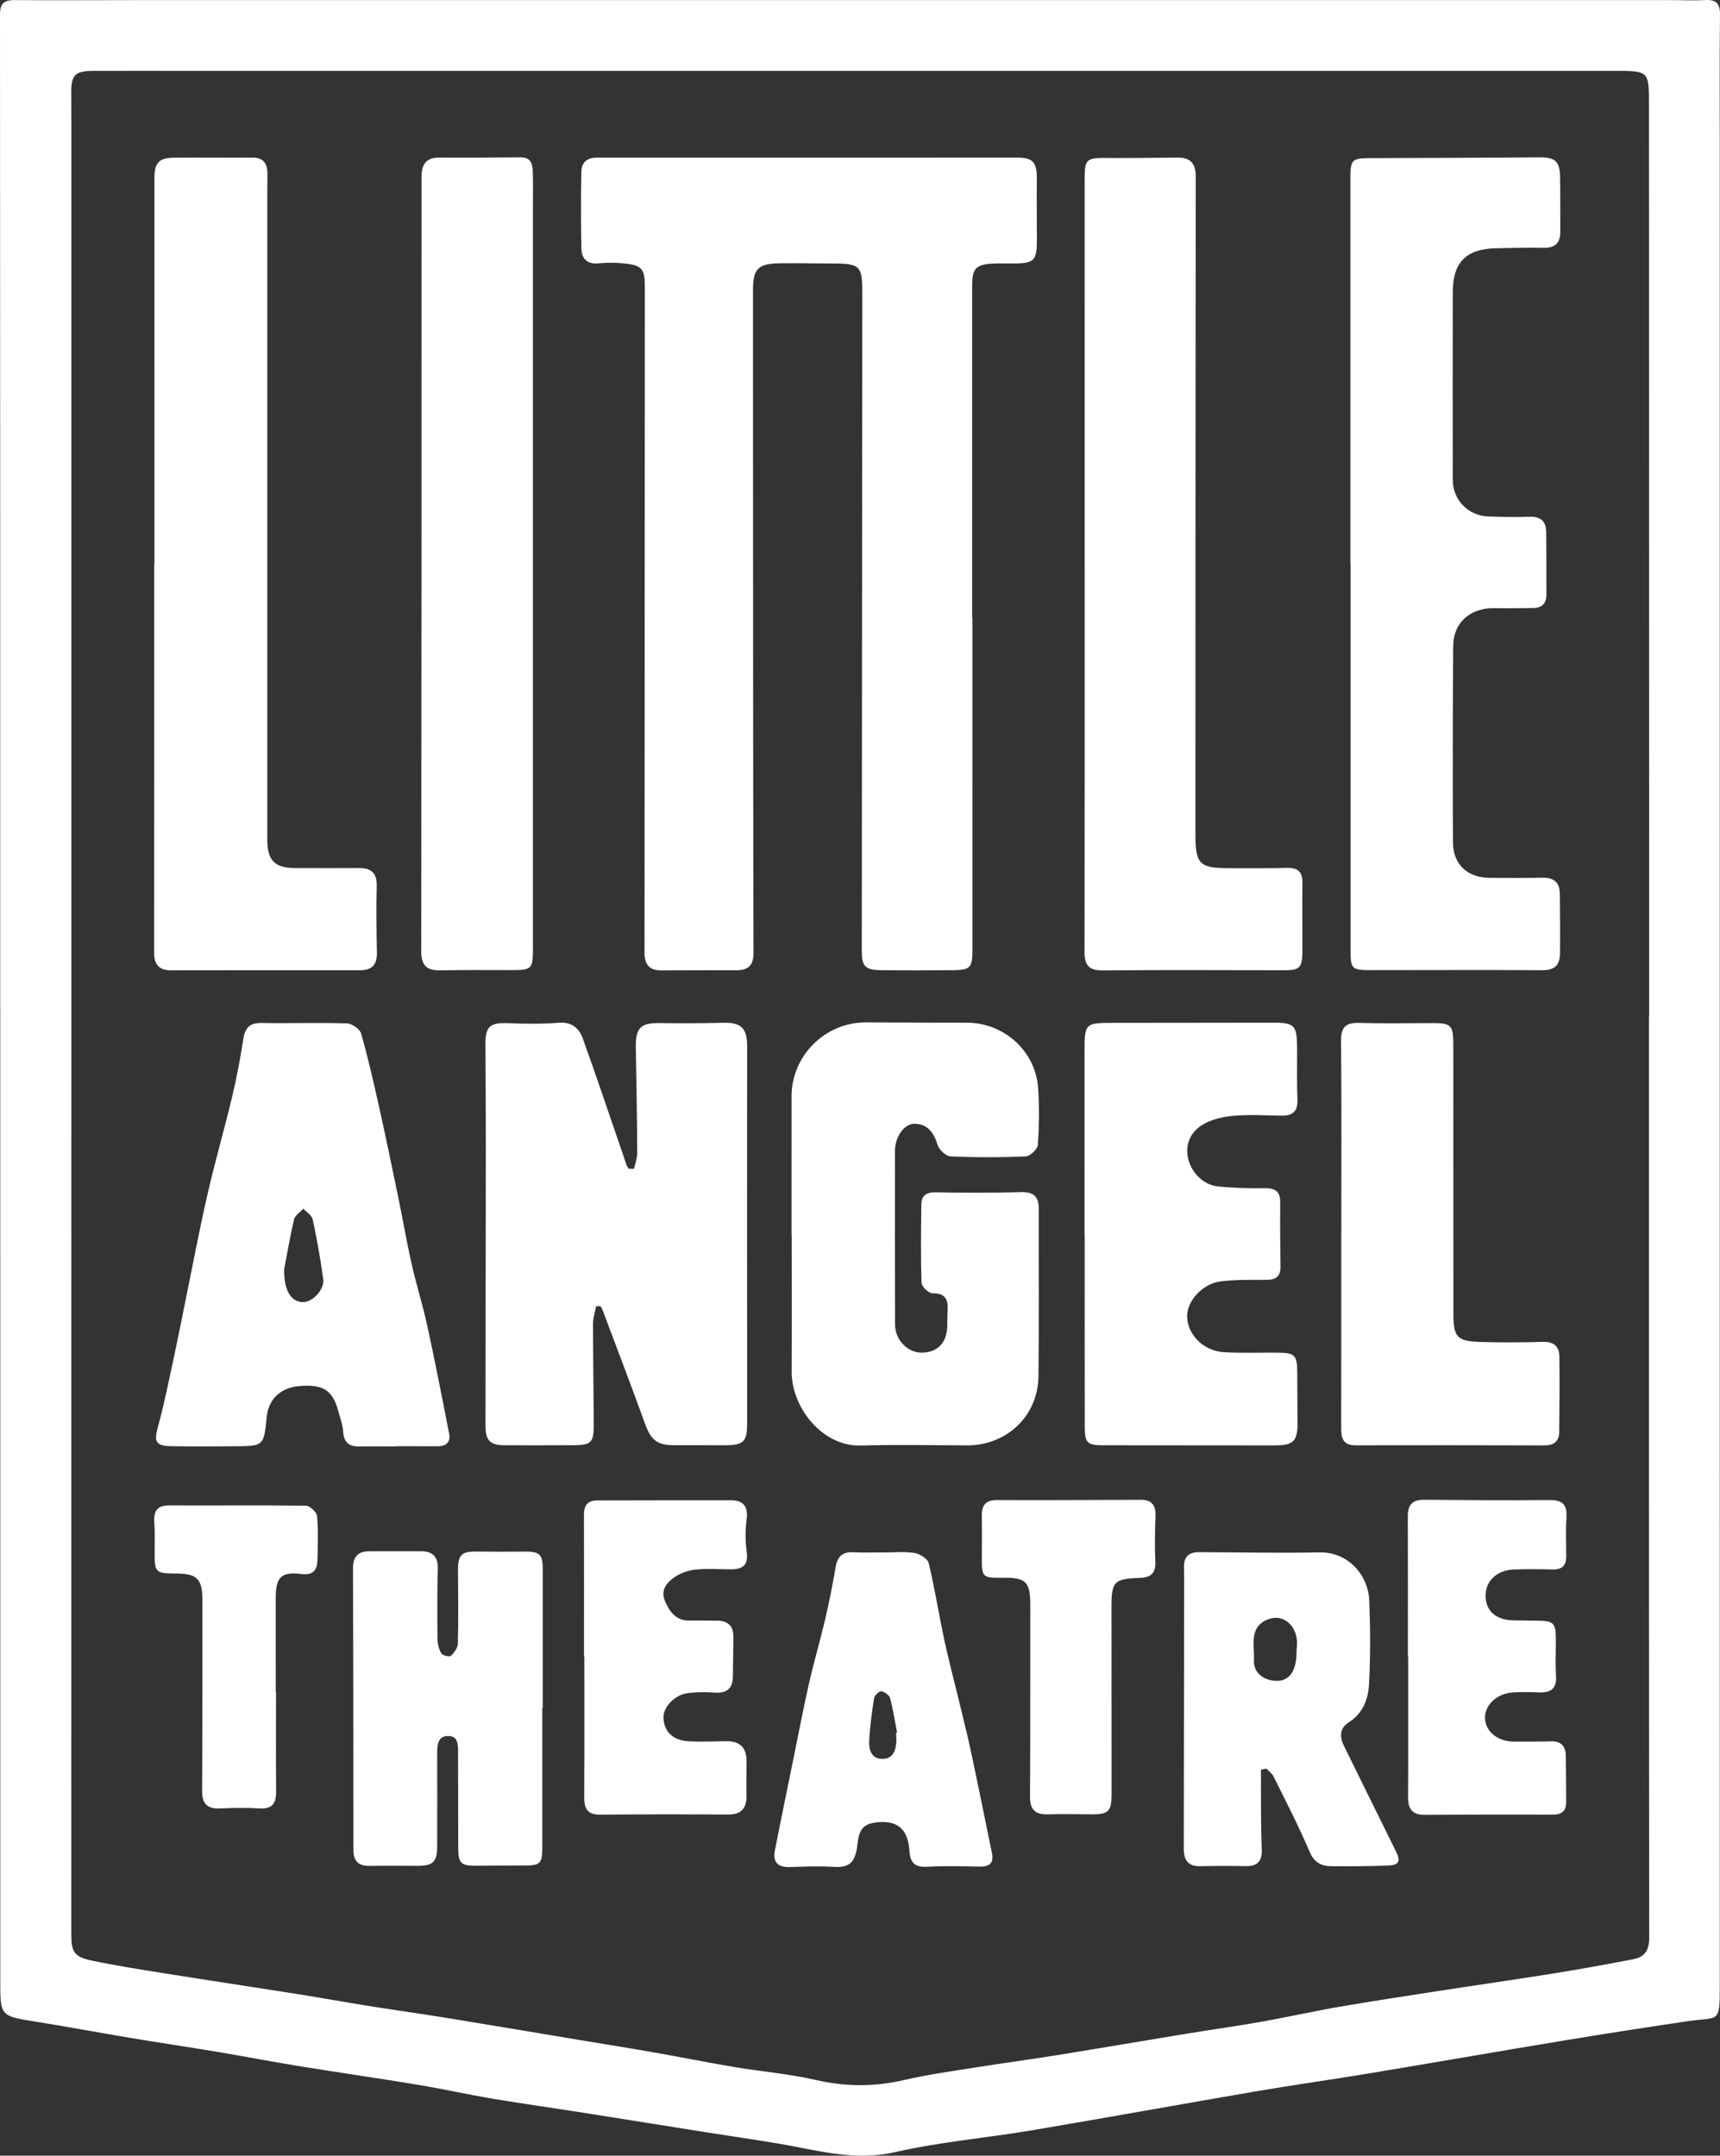 <?xml version="1.0" encoding="utf-8"?>
<!-- Generator: Adobe Illustrator 16.0.0, SVG Export Plug-In . SVG Version: 6.00 Build 0)  -->
<!DOCTYPE svg PUBLIC "-//W3C//DTD SVG 1.1//EN" "http://www.w3.org/Graphics/SVG/1.1/DTD/svg11.dtd">
<svg version="1.1" id="Layer_1" xmlns="http://www.w3.org/2000/svg" xmlns:xlink="http://www.w3.org/1999/xlink" x="0px" y="0px"
	 width="100%" height="100%" viewBox="0 0 604.991 758.067" enable-background="new 0 0 604.991 758.067"
	 xml:space="preserve">
<rect x="0" y="0" width="604.991" height="758.067" fill="#333333" stroke="none"/>
<path fill-rule="evenodd" clip-rule="evenodd" fill="#FFFFFF" d="M0.072,354.557C0.072,238.069,0.091,121.58,0,5.09
	c-0.004-4.133,1.624-5.096,5.352-5.062C19.016,0.155,32.682,0.04,46.347,0.04c180.484-0.003,360.968-0.002,541.451,0
	c4,0,8.01,0.212,11.995-0.018c3.93-0.226,5.243,1.263,5.197,5.216c-0.182,15.663-0.078,31.329-0.078,46.993
	c-0.003,215.314-0.013,430.628,0.008,645.942c0.002,13.741-0.301,10.978-11.089,12.57c-14.464,2.135-28.913,4.375-43.338,6.76
	c-23.247,3.843-46.46,7.893-69.703,11.753c-12.771,2.121-25.599,3.891-38.358,6.071c-26.505,4.529-52.961,9.347-79.476,13.812
	c-16.046,2.702-32.37,4.072-48.19,7.691c-14.18,3.245-27.205-0.668-40.649-2.961c-8.512-1.452-17.064-2.663-25.594-4.014
	c-14.462-2.29-28.915-4.629-43.379-6.902c-10.646-1.673-21.323-3.156-31.949-4.943c-8.819-1.483-17.557-3.449-26.379-4.911
	c-13.783-2.285-27.619-4.252-41.409-6.492c-9.662-1.57-19.276-3.437-28.932-5.052c-9.976-1.669-19.985-3.136-29.962-4.8
	c-11.309-1.885-22.578-4.008-33.899-5.813c-12.471-1.988-12.517-1.882-12.518-14.419C0.088,582.535,0.091,468.546,0.091,354.557
	C0.085,354.557,0.079,354.557,0.072,354.557z M579.999,357.547c0.023,0,0.047,0,0.07,0c0-17.664,0.004-35.328,0-52.992
	c-0.02-89.154-0.044-178.308-0.057-267.462c-0.002-12.144,0.023-12.175-12.087-12.175C399.95,24.915,231.975,24.92,63.998,24.924
	c-10.498,0-20.997-0.031-31.495,0.01c-5.977,0.022-7.439,1.498-7.446,7.327c-0.006,4.998,0.054,9.997,0.054,14.996
	c-0.008,210.969-0.019,421.938-0.034,632.908c-0.001,6.295,1.006,7.994,7.288,9.31c8.283,1.734,16.657,3.054,25.019,4.39
	c15.596,2.49,31.215,4.828,46.813,7.299c8.699,1.378,17.367,2.947,26.064,4.335c8.837,1.41,17.704,2.629,26.535,4.066
	c15.896,2.587,31.774,5.274,47.66,7.919c8.529,1.419,17.069,2.773,25.584,4.269c9.457,1.661,18.873,3.563,28.342,5.151
	c9.486,1.591,19.144,2.368,28.491,4.522c10.499,2.419,20.679,2.457,31.132,0.031c8.069-1.874,16.314-3.02,24.508-4.326
	c9.823-1.567,19.688-2.874,29.51-4.454c14.933-2.402,29.838-4.968,44.763-7.414c8.853-1.451,17.742-2.681,26.574-4.241
	c9.144-1.615,18.212-3.66,27.359-5.247c11.292-1.959,22.627-3.68,33.954-5.43c13.968-2.158,27.961-4.153,41.916-6.389
	c9.339-1.496,18.646-3.205,27.935-4.986c3.944-0.757,5.571-3.117,5.566-7.47C579.975,573.516,579.999,465.532,579.999,357.547z"/>
<path fill-rule="evenodd" clip-rule="evenodd" fill="#FFFFFF" d="M342.036,217.245c0,38.997,0.003,77.993-0.002,116.99
	c-0.001,6.08-0.784,6.902-6.902,6.942c-8.332,0.056-16.665,0.12-24.995,0c-5.977-0.086-7.021-1.274-7.018-7.094
	c0.06-76.993,0.12-153.986,0.185-230.979c0.008-9.681-0.769-10.44-10.576-10.441c-6.156-0.001-12.313-0.162-18.468-0.074
	c-7.676,0.11-9.399,1.906-9.402,9.542c-0.011,25.998,0.002,51.996,0.016,77.994c0.027,51.661,0.026,103.323,0.159,154.984
	c0.012,4.396-1.888,6.086-5.927,6.094c-8.832,0.02-17.664-0.017-26.496,0.045c-4.271,0.03-5.911-2.127-5.908-6.218
	c0.056-77.992,0.066-155.984,0.111-233.977c0.004-6.582-0.916-7.799-7.582-8.433c-2.807-0.268-5.685-0.318-8.481-0.014
	c-4.097,0.446-6.17-1.454-6.248-5.229c-0.185-8.994-0.199-17.996-0.014-26.989c0.067-3.238,1.959-4.974,5.559-4.971
	c49.159,0.04,98.319-0.011,147.479-0.015c5.832,0,7.231,1.644,7.163,7.539c-0.084,7.163,0.029,14.328,0.02,21.492
	c-0.01,7.19-0.974,8.168-7.956,8.217c-2.5,0.018-5.004-0.083-7.498,0.041c-5.939,0.295-7.304,1.764-7.303,7.563
	c0.003,38.997,0.001,77.993,0.001,116.99C341.979,217.245,342.008,217.245,342.036,217.245z"/>
<path fill-rule="evenodd" clip-rule="evenodd" fill="#FFFFFF" d="M474.983,198.248c0-44.976,0.008-89.95-0.008-134.925
	c-0.003-7.423,0.345-7.712,7.731-7.725c19.654-0.034,39.309-0.152,58.962-0.271c5.233-0.032,6.949,1.408,7.06,6.639
	c0.137,6.491,0.043,12.986,0.089,19.48c0.027,3.938-1.794,5.76-5.807,5.704c-5.66-0.079-11.326,0.009-16.986,0.156
	c-10.378,0.27-15.004,4.985-15.026,15.421c-0.049,21.987-0.036,43.976-0.007,65.963c0.009,7.084,5.341,12.643,12.437,12.915
	c4.825,0.185,9.665,0.294,14.486,0.125c4.022-0.142,5.933,1.56,5.951,5.508c0.033,7.328,0.081,14.655,0.066,21.983
	c-0.006,3.041-1.633,4.588-4.678,4.605c-4.496,0.026-8.995,0.128-13.489,0.037c-8.556-0.173-14.561,5.006-14.622,13.36
	c-0.168,22.984-0.187,45.972-0.078,68.957c0.036,7.871,5.126,12.518,13.032,12.53c6.162,0.011,12.326,0.08,18.485-0.053
	c3.938-0.086,6.016,1.658,6.071,5.55c0.099,6.992,0.126,13.985,0.072,20.978c-0.031,3.927-1.677,6.034-6.104,6.005
	c-20.152-0.134-40.306-0.021-60.46-0.026c-6.697-0.002-7.123-0.461-7.123-6.993c-0.001-45.309-0.001-90.616-0.001-135.924
	C475.02,198.248,475.002,198.248,474.983,198.248z"/>
<path fill-rule="evenodd" clip-rule="evenodd" fill="#FFFFFF" d="M54.32,198.556c0-45.322,0.005-90.645-0.006-135.967
	c-0.002-5.196,1.53-7.068,6.718-7.144c9.162-0.133,18.328,0.068,27.491-0.036c4.205-0.048,5.599,2.118,5.541,5.911
	c-0.06,3.831-0.046,7.664-0.046,11.496c-0.007,74.15-0.021,148.3,0,222.45c0.003,7.519,2.693,10.028,10.234,10.005
	c7.33-0.022,14.662,0.048,21.992-0.012c4.327-0.035,6.377,1.72,6.264,6.31c-0.194,7.824-0.075,15.66,0.06,23.489
	c0.071,4.171-1.691,6.143-5.932,6.137c-22.161-0.028-44.323,0.016-66.484,0.03c-4.139,0.003-5.958-2.017-5.953-6.209
	c0.053-45.487,0.033-90.974,0.033-136.461C54.262,198.556,54.291,198.556,54.32,198.556z"/>
<path fill-rule="evenodd" clip-rule="evenodd" fill="#FFFFFF" d="M381.517,198.02c-0.002-45.309,0-90.617-0.003-135.927
	c0-5.777,0.916-6.578,6.604-6.545c8.66,0.051,17.322-0.03,25.982-0.146c4.651-0.062,6.498,2.098,6.492,6.73
	c-0.09,76.959-0.112,153.918-0.113,230.877c0,11.161,1.314,12.342,12.79,12.302c6.494-0.022,12.991,0.072,19.48-0.107
	c3.87-0.107,5.425,1.492,5.37,5.328c-0.114,7.991,0.031,15.986-0.014,23.979c-0.033,5.857-0.937,6.699-6.601,6.694
	c-21.154-0.017-42.311-0.149-63.464,0.058c-4.816,0.047-6.573-1.621-6.566-6.319C381.547,289.303,381.519,243.662,381.517,198.02z"
	/>
<path fill-rule="evenodd" clip-rule="evenodd" fill="#FFFFFF" d="M223.035,411.007c0.389-1.898,1.121-3.799,1.109-5.695
	c-0.075-12.326-0.285-24.651-0.508-36.977c-0.124-6.874,1.737-8.673,8.394-8.561c7.49,0.126,14.987,0.054,22.478-0.111
	c6.222-0.137,8.296,1.951,8.29,8.245c-0.038,43.992-0.04,87.984,0.017,131.976c0.009,7.171-1.002,8.361-8.341,8.361
	c-5.832,0-11.665-0.07-17.497-0.042c-5.815,0.028-8.029-1.846-10.063-7.457c-4.863-13.42-9.969-26.751-14.988-40.114
	c-0.174-0.463-0.473-0.879-0.714-1.317c-0.518,0.021-1.034,0.042-1.552,0.063c-0.375,2.009-1.07,4.018-1.07,6.026
	c0.001,11.827,0.198,23.654,0.258,35.482c0.031,6.398-0.864,7.29-7.113,7.327c-7.998,0.046-15.997,0.048-23.996,0.028
	c-5.513-0.013-6.989-1.599-6.98-7.248c0.05-32.992,0.107-65.984,0.125-98.977c0.007-11.664-0.103-23.328-0.14-34.992
	c-0.02-6.096,1.727-7.47,7.864-7.225c5.979,0.239,12.007,0.332,17.96-0.151c4.6-0.374,7.154,1.994,8.422,5.523
	c5.316,14.798,10.294,29.718,15.415,44.586c0.156,0.455,0.521,0.838,0.788,1.254C221.807,411.01,222.421,411.008,223.035,411.007z"
	/>
<path fill-rule="evenodd" clip-rule="evenodd" fill="#FFFFFF" d="M187.452,198.764c0,44.995,0.001,89.989,0,134.984
	c-0.001,6.943-0.491,7.411-7.234,7.399c-8.498-0.014-16.998-0.08-25.493,0.092c-4.693,0.094-6.565-1.912-6.561-6.572
	c0.091-90.821,0.128-181.644,0.109-272.465c-0.001-4.571,1.716-6.836,6.432-6.808c9.488,0.059,18.978,0.007,28.466-0.073
	c3.496-0.029,4.145,2.316,4.227,4.961c0.135,4.329,0.054,8.664,0.054,12.997C187.452,115.108,187.452,156.936,187.452,198.764z"/>
<path fill-rule="evenodd" clip-rule="evenodd" fill="#FFFFFF" d="M278.424,434.416c0-16.323-0.01-32.647,0.003-48.971
	c0.012-14.242,11.864-25.969,26.176-25.922c11.825,0.039,23.651,0.11,35.477,0.116c13.061,0.007,24.171,9.953,25.064,22.987
	c0.454,6.627,0.372,13.326-0.085,19.951c-0.104,1.511-2.703,4.003-4.242,4.071c-8.811,0.395-17.656,0.398-26.467,0.009
	c-1.625-0.071-4.018-2.287-4.538-3.98c-1.317-4.282-3.418-7.384-8.073-7.494c-3.715-0.089-6.951,4.62-6.958,9.621
	c-0.025,20.315-0.028,40.632,0.035,60.947c0.018,5.589,4.604,10.128,9.735,9.913c5.604-0.234,8.714-3.836,8.649-9.963
	c-0.018-1.662,0.018-3.329,0.118-4.988c0.227-3.79-0.87-5.965-5.317-5.916c-1.329,0.015-3.802-2.325-3.849-3.652
	c-0.316-9.147-0.181-18.314-0.077-27.473c0.037-3.294,1.769-4.462,5.189-4.391c9.982,0.208,19.978,0.194,29.96-0.061
	c4.339-0.11,6.146,1.601,6.14,5.783c-0.032,19.653,0.142,39.31-0.091,58.96c-0.165,13.955-11.146,24.336-25.067,24.311
	c-12.493-0.023-24.994-0.313-37.476,0.053c-13.532,0.396-24.331-13.439-24.268-25.958c0.08-15.984,0.02-31.969,0.02-47.954
	C278.463,434.416,278.443,434.416,278.424,434.416z"/>
<path fill-rule="evenodd" clip-rule="evenodd" fill="#FFFFFF" d="M139.522,508.653c-4.331,0-8.662-0.061-12.991,0.02
	c-3.593,0.065-5.579-1.255-5.821-5.158c-0.151-2.444-1.069-4.849-1.71-7.253c-1.969-7.395-5.387-9.572-13.788-8.835
	c-6.59,0.577-10.799,4.615-11.416,10.95c-0.983,10.083-0.982,10.128-11.153,10.22c-7.497,0.068-14.997,0.099-22.492-0.038
	c-5.463-0.101-6.035-1.642-4.583-6.871c2.167-7.801,3.721-15.775,5.447-23.695c1.305-5.982,2.473-11.994,3.7-17.993
	c2.698-13.183,5.178-26.416,8.161-39.534c2.631-11.571,5.96-22.982,8.719-34.526c1.615-6.762,2.921-13.614,3.972-20.486
	c0.615-4.024,2.262-5.795,6.486-5.721c9.986,0.174,19.984-0.168,29.963,0.144c1.757,0.055,4.533,1.953,4.985,3.532
	c2.454,8.567,4.433,17.279,6.372,25.985c2.352,10.553,4.538,21.143,6.725,31.73c1.608,7.786,2.941,15.634,4.694,23.387
	c1.638,7.245,3.896,14.352,5.475,21.607c2.753,12.663,5.253,25.383,7.72,38.105c0.554,2.853-0.999,4.382-3.974,4.368
	c-4.83-0.021-9.66-0.006-14.49-0.006C139.522,508.608,139.522,508.63,139.522,508.653z M99.951,446.384
	c-0.105,7.688,2.541,11.366,6.49,11.522c3.373,0.134,7.755-4.374,7.25-8.078c-0.96-7.035-2.206-14.043-3.688-20.986
	c-0.307-1.439-2.155-2.551-3.293-3.813c-1.131,1.246-2.943,2.334-3.277,3.767C101.896,435.399,100.771,442.098,99.951,446.384z"/>
<path fill-rule="evenodd" clip-rule="evenodd" fill="#FFFFFF" d="M381.476,434.088c0-21.323,0.007-42.646-0.003-63.97
	c-0.004-10.396,0.061-10.431,10.602-10.427c18.656,0.007,37.313-0.057,55.971-0.06c7.065-0.001,8.1,1.021,8.18,8.049
	c0.072,6.33-0.122,12.668,0.142,18.988c0.175,4.217-1.74,5.721-5.623,5.666c-5.496-0.077-11.023-0.439-16.48,0.012
	c-3.698,0.306-7.676,1.13-10.849,2.925c-4.251,2.404-6.632,6.576-5.567,11.84c1.034,5.112,5.358,9.555,10.437,10.088
	c5.445,0.571,10.961,0.74,16.438,0.637c3.779-0.071,5.613,1.09,5.577,5.046c-0.069,7.494-0.009,14.991,0.103,22.485
	c0.051,3.45-1.585,4.701-4.899,4.703c-5.319,0.003-10.68-0.097-15.947,0.505c-6.62,0.756-12.201,7.004-11.993,12.637
	c0.231,6.265,5.868,11.9,12.948,12.305c6.311,0.359,12.655,0.093,18.985,0.16c6.038,0.063,6.793,0.916,6.79,7.063
	c-0.003,5.664,0.065,11.327,0.118,16.991c0.065,7.161-1.317,8.569-8.305,8.56c-19.989-0.029-39.979-0.04-59.969-0.049
	c-5.747-0.003-6.578-0.76-6.586-6.685c-0.031-22.49-0.013-44.979-0.013-67.469C381.512,434.088,381.494,434.088,381.476,434.088z"/>
<path fill-rule="evenodd" clip-rule="evenodd" fill="#FFFFFF" d="M471.79,434.065c0-22.666,0.113-45.334-0.09-67.998
	c-0.043-4.864,1.636-6.503,6.389-6.357c8.487,0.26,16.989,0.093,25.485,0.064c6.896-0.023,7.604,0.618,7.611,7.756
	c0.028,31.5,0.022,62.999,0.033,94.499c0.003,8.173,1.271,9.648,9.494,9.884c7.326,0.21,14.667,0.177,21.994-0.032
	c3.844-0.109,5.748,1.608,5.792,5.185c0.108,8.829,0.047,17.661-0.054,26.491c-0.037,3.239-1.858,4.739-5.138,4.731
	c-22.165-0.052-44.331-0.097-66.496-0.033c-4.51,0.013-5.077-2.599-5.069-6.19c0.053-22.666,0.027-45.333,0.027-67.999
	C471.776,434.065,471.783,434.065,471.79,434.065z"/>
<path fill-rule="evenodd" clip-rule="evenodd" fill="#FFFFFF" d="M190.757,600.516c0,16.318,0.006,32.636-0.003,48.954
	c-0.004,5.931-0.718,6.586-6.563,6.561c-5.494-0.024-10.988,0.055-16.482,0.08c-5.729,0.026-6.524-0.808-6.53-6.708
	c-0.013-10.989-0.047-21.979-0.062-32.968c-0.004-2.72,0.184-5.962-3.526-5.965c-3.511-0.003-3.813,3.072-3.812,5.886
	c0.005,10.989,0.04,21.979-0.005,32.969c-0.022,5.426-1.451,6.794-6.815,6.806c-5.659,0.013-11.319-0.062-16.978,0.021
	c-3.994,0.058-5.673-1.736-5.671-5.755c0.014-32.968-0.041-65.936-0.141-98.902c-0.013-3.928,1.633-5.963,5.592-5.976
	c6.157-0.019,12.314-0.033,18.473-0.005c4.174,0.02,5.864,2.12,5.751,6.324c-0.22,8.152-0.198,16.313-0.103,24.468
	c0.02,1.739,0.46,3.665,1.341,5.121c0.456,0.755,2.886,1.31,3.399,0.838c1.18-1.082,2.392-2.832,2.429-4.34
	c0.209-8.486,0.104-16.981,0.045-25.473c-0.04-5.81,1.125-6.933,7.021-6.841c5.326,0.083,10.654,0.066,15.981,0.013
	c5.827-0.059,6.809,0.849,6.805,6.44c-0.012,16.15-0.004,32.301-0.004,48.452C190.852,600.516,190.805,600.516,190.757,600.516z"/>
<path fill-rule="evenodd" clip-rule="evenodd" fill="#FFFFFF" d="M443.534,622.313c0,4.865-0.033,9.73,0.01,14.596
	c0.039,4.494,0.071,8.99,0.271,13.479c0.177,3.97-1.452,5.914-5.534,5.849c-5.329-0.086-10.664-0.113-15.991,0.034
	c-4.39,0.122-5.919-2.146-5.912-6.163c0.06-31.328,0.093-62.656,0.13-93.983c0.002-1.665,0.001-3.331-0.053-4.995
	c-0.115-3.535,1.634-5.303,5.107-5.295c14.161,0.034,28.328,0.379,42.481,0.078c10.301-0.219,17.209,8.156,17.563,16.823
	c0.401,9.813,0.452,19.674-0.065,29.476c-0.28,5.301-2.141,10.366-7.263,13.563c-3.001,1.872-3.14,4.948-1.652,7.982
	c6.068,12.38,12.179,24.739,18.288,37.099c1.885,3.813,1.242,5.072-3.138,5.21c-6.493,0.205-12.995,0.276-19.491,0.202
	c-3.499-0.04-6.004-1.221-7.634-5.06c-3.82-8.996-8.339-17.699-12.675-26.471c-0.533-1.08-1.677-1.859-2.538-2.778
	C444.805,622.076,444.17,622.194,443.534,622.313z M456.054,580.458c0.04-0.886,0.241-2.223,0.137-3.535
	c-0.449-5.598-4.959-9.285-9.76-7.614c-7.328,2.55-5.124,9.18-5.378,14.438c-0.172,3.539,2.04,6.226,5.788,7.077
	C452.78,592.172,456.161,588.515,456.054,580.458z"/>
<path fill-rule="evenodd" clip-rule="evenodd" fill="#FFFFFF" d="M310.718,545.953c3.662,0,7.388-0.402,10.96,0.165
	c1.866,0.297,4.614,2.023,4.988,3.579c2.13,8.861,3.538,17.894,5.442,26.814c1.519,7.11,3.405,14.142,5.108,21.212
	c1.435,5.959,2.956,11.899,4.234,17.892c2.563,12.005,5,24.035,7.458,36.062c0.729,3.564-0.969,4.806-4.4,4.734
	c-6.154-0.127-12.326-0.294-18.464,0.049c-4.389,0.246-5.876-1.454-6.164-5.655c-0.559-8.168-4.801-11.086-12.678-9.786
	c-5.64,0.932-5.245,5.887-5.842,9.252c-0.931,5.245-3.322,6.532-8.137,6.226c-5.133-0.327-10.311-0.096-15.462,0.069
	c-4.173,0.135-5.993-1.75-5.206-5.785c2.097-10.751,4.319-21.478,6.506-32.21c1.817-8.918,3.516-17.863,5.527-26.738
	c1.682-7.417,3.863-14.721,5.594-22.128c1.432-6.125,2.688-12.303,3.714-18.508c0.632-3.821,2.403-5.556,6.338-5.332
	c3.483,0.197,6.987,0.041,10.482,0.041C310.718,545.92,310.718,545.937,310.718,545.953z M315.166,609.396
	c0.126-0.025,0.252-0.052,0.378-0.078c-0.785-4.062-1.395-8.169-2.472-12.151c-0.286-1.06-1.937-2.249-3.089-2.401
	c-0.762-0.1-2.376,1.446-2.535,2.429c-0.791,4.898-1.442,9.843-1.71,14.794c-0.165,3.062,0.55,6.473,4.499,6.529
	c4.115,0.059,4.935-3.23,5.063-6.635C315.33,611.056,315.214,610.225,315.166,609.396z"/>
<path fill-rule="evenodd" clip-rule="evenodd" fill="#FFFFFF" d="M205.42,582.58c0-16.643,0.024-33.286-0.021-49.93
	c-0.009-3.268,1.302-5.015,4.693-5.018c15.647-0.015,31.294-0.083,46.941-0.058c4.408,0.007,6.169,2.131,5.587,6.729
	c-0.476,3.758-0.501,7.684,0.027,11.429c0.652,4.624-1.377,6.12-5.462,6.128c-4.161,0.009-8.354-0.318-12.474,0.091
	c-2.518,0.249-5.224,1.169-7.311,2.578c-2.774,1.873-5.162,4.531-3.522,8.428c1.622,3.857,3.901,7.011,8.737,6.935
	c3.16-0.05,6.322,0.051,9.483,0.029c3.892-0.026,5.913,1.821,5.875,5.757c-0.046,4.659-0.125,9.318-0.194,13.978
	c-0.064,4.256-2.267,5.852-6.431,5.566c-3.137-0.215-6.343-0.224-9.453,0.179c-4.541,0.586-8.601,4.891-8.529,8.514
	c0.1,5.049,3.343,8.186,9.18,8.444c4.313,0.191,8.644,0,12.966-0.053c4.695-0.057,7.091,2.279,7.084,6.975
	c-0.005,3.992-0.091,7.985-0.018,11.976c0.081,4.439-1.641,6.865-6.438,6.84c-14.983-0.082-29.969-0.11-44.95,0.048
	c-4.5,0.047-5.722-2.043-5.696-6.119c0.105-16.48,0.044-32.962,0.044-49.443C205.5,582.581,205.46,582.58,205.42,582.58z"/>
<path fill-rule="evenodd" clip-rule="evenodd" fill="#FFFFFF" d="M495.212,582.575c0-16.483,0.038-32.968-0.027-49.451
	c-0.016-3.999,1.729-5.755,5.727-5.724c14.648,0.113,29.299,0.257,43.945,0.097c4.549-0.05,6.428,1.445,6.134,6.077
	c-0.284,4.474-0.143,8.979-0.075,13.469c0.049,3.29-1.266,4.954-4.731,4.873c-4.659-0.109-9.331-0.185-13.983,0.03
	c-5.853,0.27-9.76,4.201-9.662,9.337c0.103,5.398,3.778,8.503,10.057,8.529c2.496,0.01,4.993,0.114,7.489,0.117
	c6.548,0.008,7.145,0.569,7.169,7.015c0.017,4.162-0.194,8.337,0.061,12.483c0.28,4.564-2.019,5.875-6.057,5.718
	c-2.989-0.116-5.992-0.159-8.978-0.003c-5.713,0.3-10.159,4.485-9.949,9.175c0.206,4.622,4.49,8.099,10.11,8.126
	c4.328,0.021,8.658,0.027,12.984-0.097c3.565-0.102,5.274,1.604,5.325,5.057c0.081,5.493,0.146,10.987,0.126,16.481
	c-0.012,3.124-1.699,4.271-4.815,4.257c-14.982-0.072-29.967-0.039-44.95,0.065c-4.345,0.03-5.853-2.073-5.833-6.177
	c0.081-16.484,0.033-32.97,0.033-49.455C495.278,582.575,495.245,582.575,495.212,582.575z"/>
<path fill-rule="evenodd" clip-rule="evenodd" fill="#FFFFFF" d="M390.967,597.494c0,11.159-0.01,22.318,0.004,33.478
	c0.007,5.97-1.046,7.069-6.873,7.057c-5.163-0.012-10.331-0.168-15.487,0.006c-4.445,0.15-6.335-1.63-6.311-6.173
	c0.121-22.484,0.077-44.971,0.095-67.457c0.007-8.131-1.532-9.671-9.608-9.578c-7.318,0.084-7.464-0.073-7.433-7.521
	c0.02-4.664,0.084-9.329-0.021-13.99c-0.085-3.833,1.174-5.837,5.467-5.813c16.816,0.096,33.633-0.051,50.45-0.09
	c3.755-0.009,5.345,1.854,5.197,5.655c-0.207,5.315-0.324,10.653-0.067,15.962c0.2,4.137-1.512,5.744-5.469,5.862
	c-9.14,0.273-9.991,1.276-9.966,10.621c0.028,10.66,0.007,21.32,0.007,31.98C390.957,597.494,390.962,597.494,390.967,597.494z"/>
<path fill-rule="evenodd" clip-rule="evenodd" fill="#FFFFFF" d="M97.09,594.982c0,11.664-0.062,23.328,0.033,34.991
	c0.033,4.091-1.268,6.244-5.816,5.965c-4.646-0.285-9.33-0.179-13.987,0.019c-4.519,0.19-6.254-1.762-6.229-6.241
	c0.128-22.328,0.103-44.657,0.108-66.986c0.003-7.522-1.895-9.385-9.418-9.396c-7.122-0.012-7.435-0.358-7.386-7.644
	c0.023-3.498,0.097-7.007-0.122-10.494c-0.248-3.952,1.107-5.834,5.354-5.81c15.995,0.094,31.992-0.111,47.984,0.11
	c1.383,0.019,3.787,2.252,3.91,3.62c0.463,5.123,0.258,10.316,0.138,15.479c-0.083,3.562-1.497,5.426-5.656,4.911
	c-7.148-0.884-9.032,1.12-9.021,8.482c0.016,10.998,0.004,21.996,0.004,32.994C97.021,594.982,97.056,594.982,97.09,594.982z"/>
</svg>

